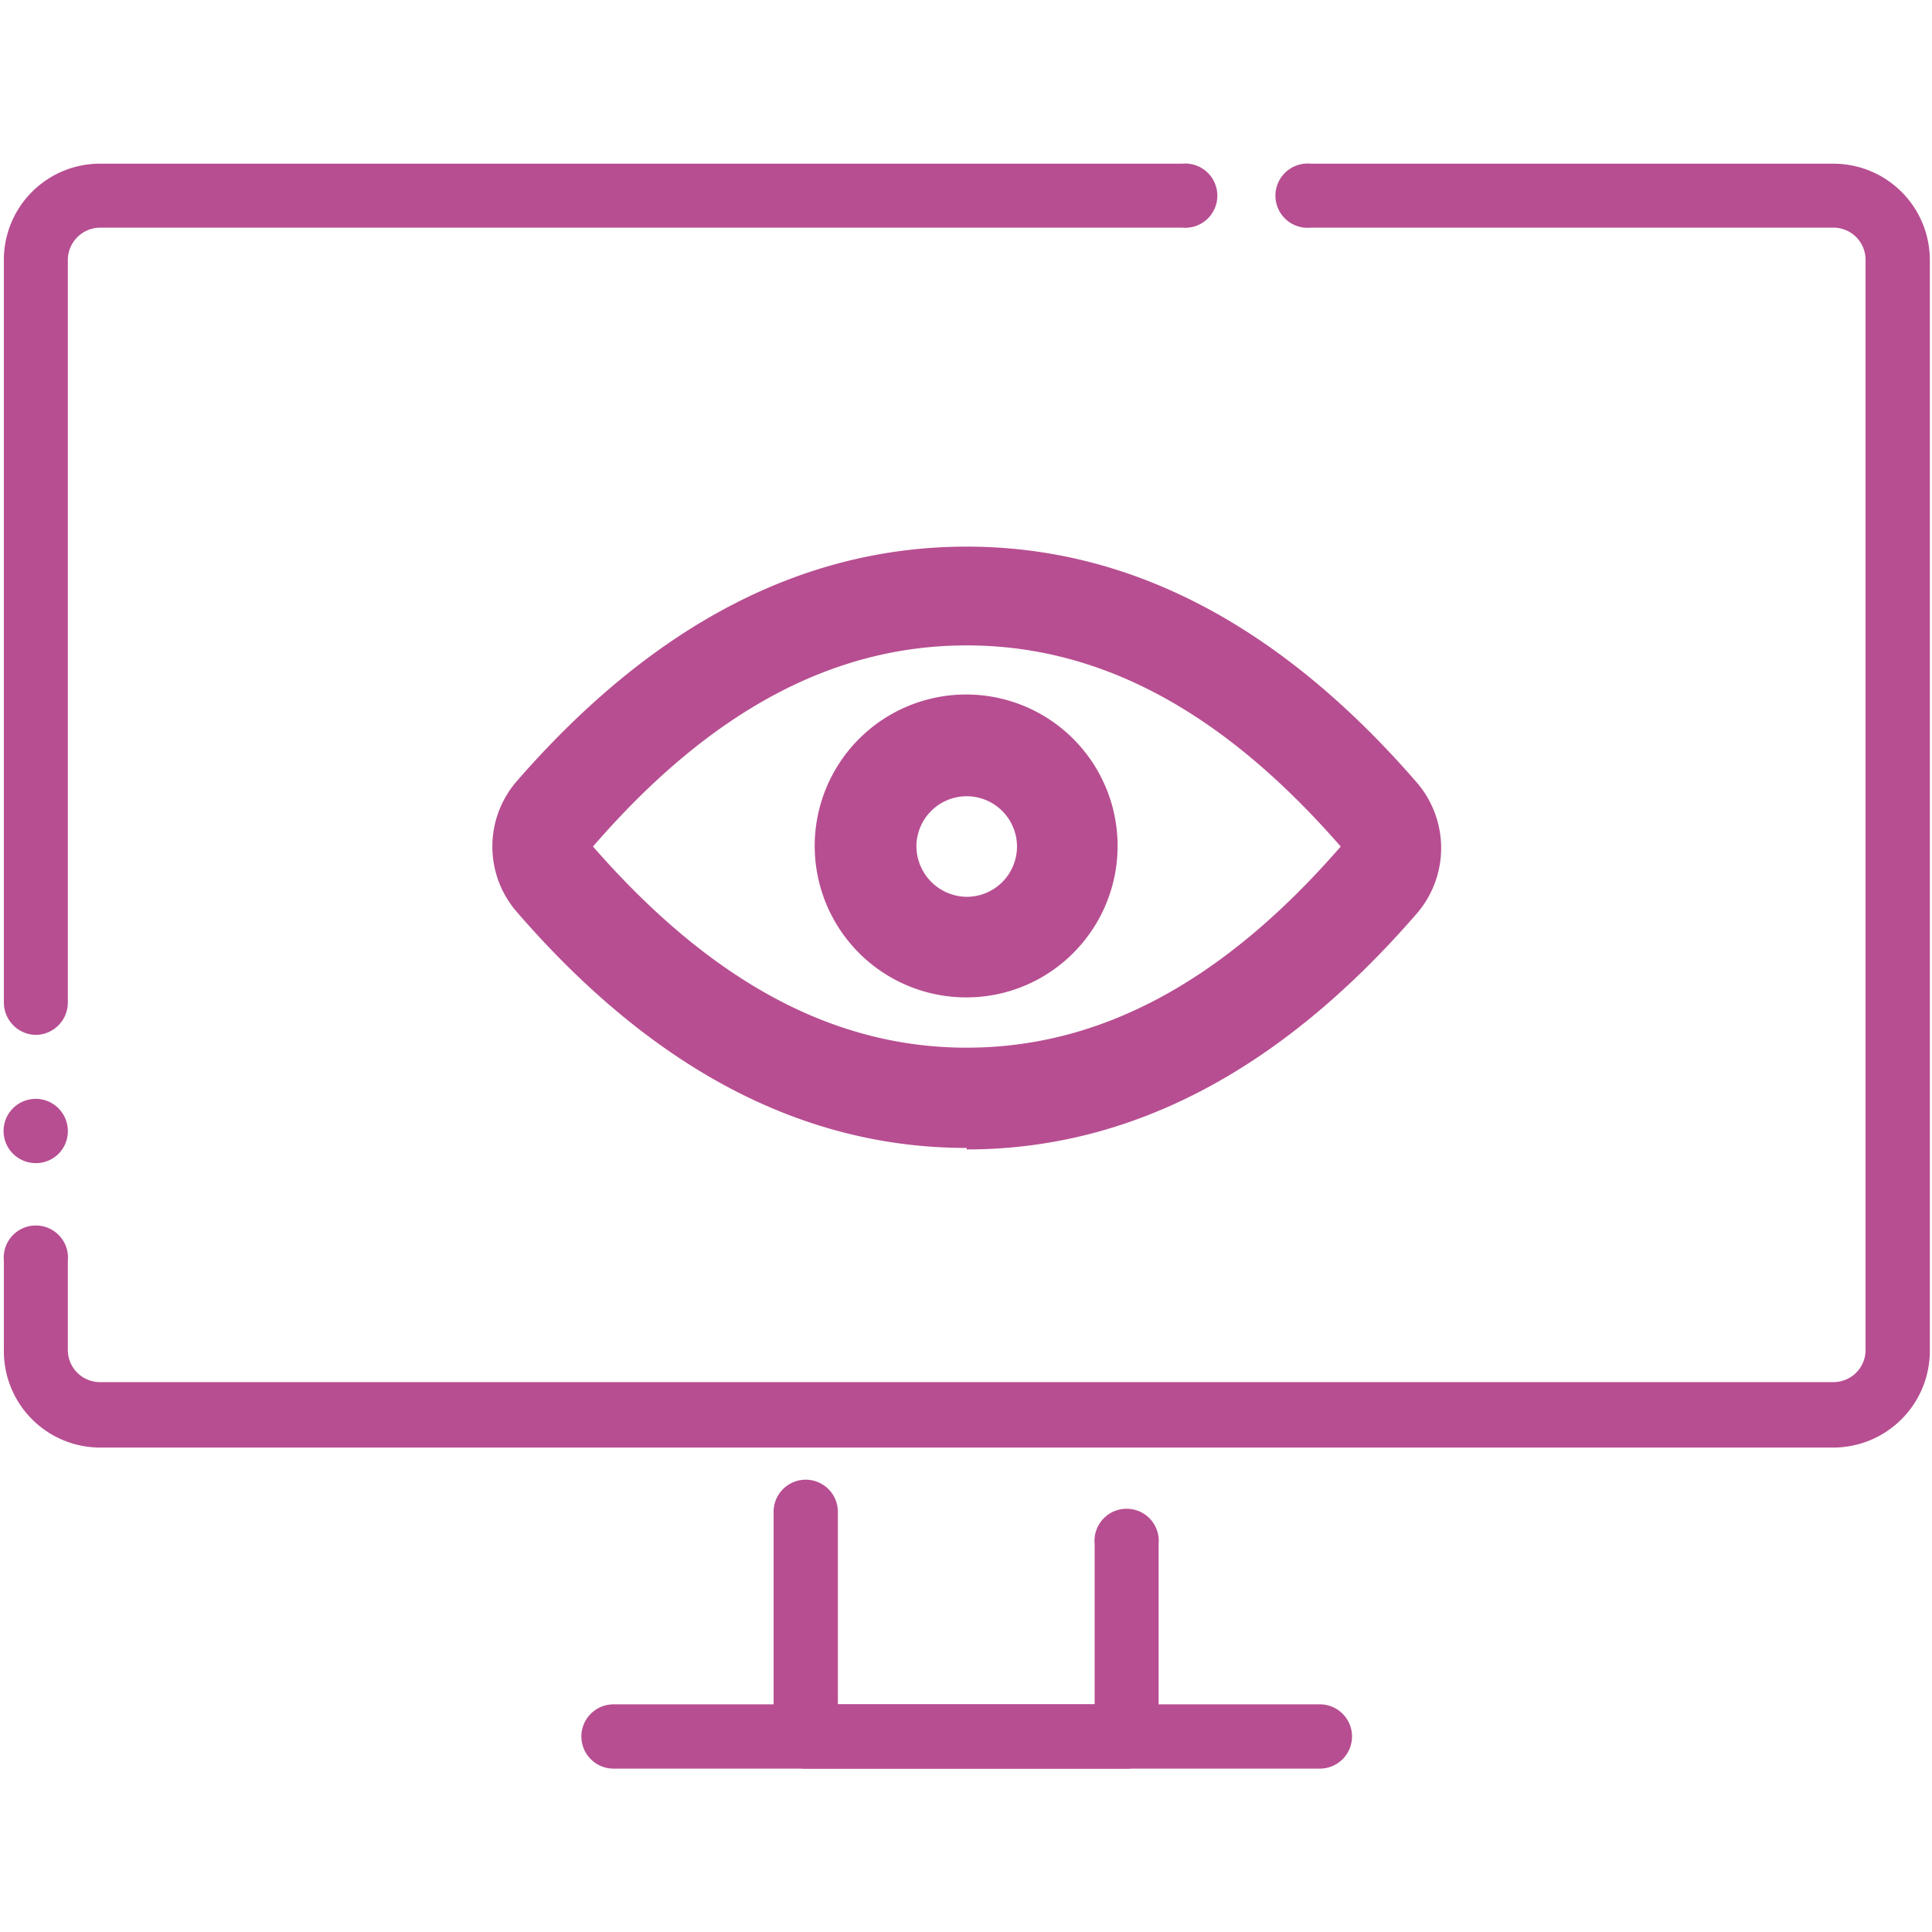 <svg t="1701232793215" class="icon" viewBox="0 0 1227 1024" version="1.1" xmlns="http://www.w3.org/2000/svg" p-id="1665" width="200" height="200"><path d="M838.248 1021.732H389.645a20.408 20.408 0 1 1 0-40.816h448.602a20.408 20.408 0 0 1 0 40.816z" fill="#B74E91" p-id="1666"></path><path d="M715.987 1021.732H512.094A20.408 20.408 0 0 1 491.308 1001.513v-142.857a20.408 20.408 0 0 1 40.816 0v122.26h163.077v-101.852a20.408 20.408 0 1 1 40.627 0V1001.513a20.219 20.219 0 0 1-19.841 20.219zM1164.401 817.839H63.492A61.225 61.225 0 0 1 2.457 755.859v-56.689a20.408 20.408 0 1 1 40.627 0v56.689a20.408 20.408 0 0 0 20.408 20.408h1100.909A20.408 20.408 0 0 0 1184.809 755.859V63.492a20.408 20.408 0 0 0-20.408-20.408H832.39a20.408 20.408 0 1 1 0-40.627h332.011a61.225 61.225 0 0 1 61.225 61.036V755.859a61.414 61.414 0 0 1-61.225 61.98zM22.676 637.189a20.408 20.408 0 1 1 20.408-20.408 20.219 20.219 0 0 1-20.408 20.408z m0-81.444a20.597 20.597 0 0 1-20.219-20.408v-472.412A61.036 61.036 0 0 1 63.492 2.457h687.265a20.408 20.408 0 1 1 0 40.627H63.492a20.597 20.597 0 0 0-20.408 20.408v472.412a20.597 20.597 0 0 1-20.408 19.841z" fill="#B74E91" p-id="1667"></path><path d="M613.946 563.871c84.089 0 162.321-41.194 237.529-127.74-75.586-86.735-153.439-127.74-237.529-127.74s-162.321 41.005-237.34 127.74c75.586 86.546 153.439 127.74 237.34 127.74z m0 63.681q-155.896 0-285.526-149.66a63.303 63.303 0 0 1 0-83.522Q458.051 245.654 613.946 245.654t285.715 149.66a63.681 63.681 0 0 1 0 83.522q-129.819 149.66-285.715 149.66z" fill="#B74E91" p-id="1668"></path><path d="M613.946 531.936a96.183 96.183 0 1 1 67.649-28.156 95.616 95.616 0 0 1-67.649 28.156z m0-63.87a31.935 31.935 0 1 0-31.935-31.935 32.313 32.313 0 0 0 31.935 31.935z" fill="#B74E91" p-id="1669"></path></svg>